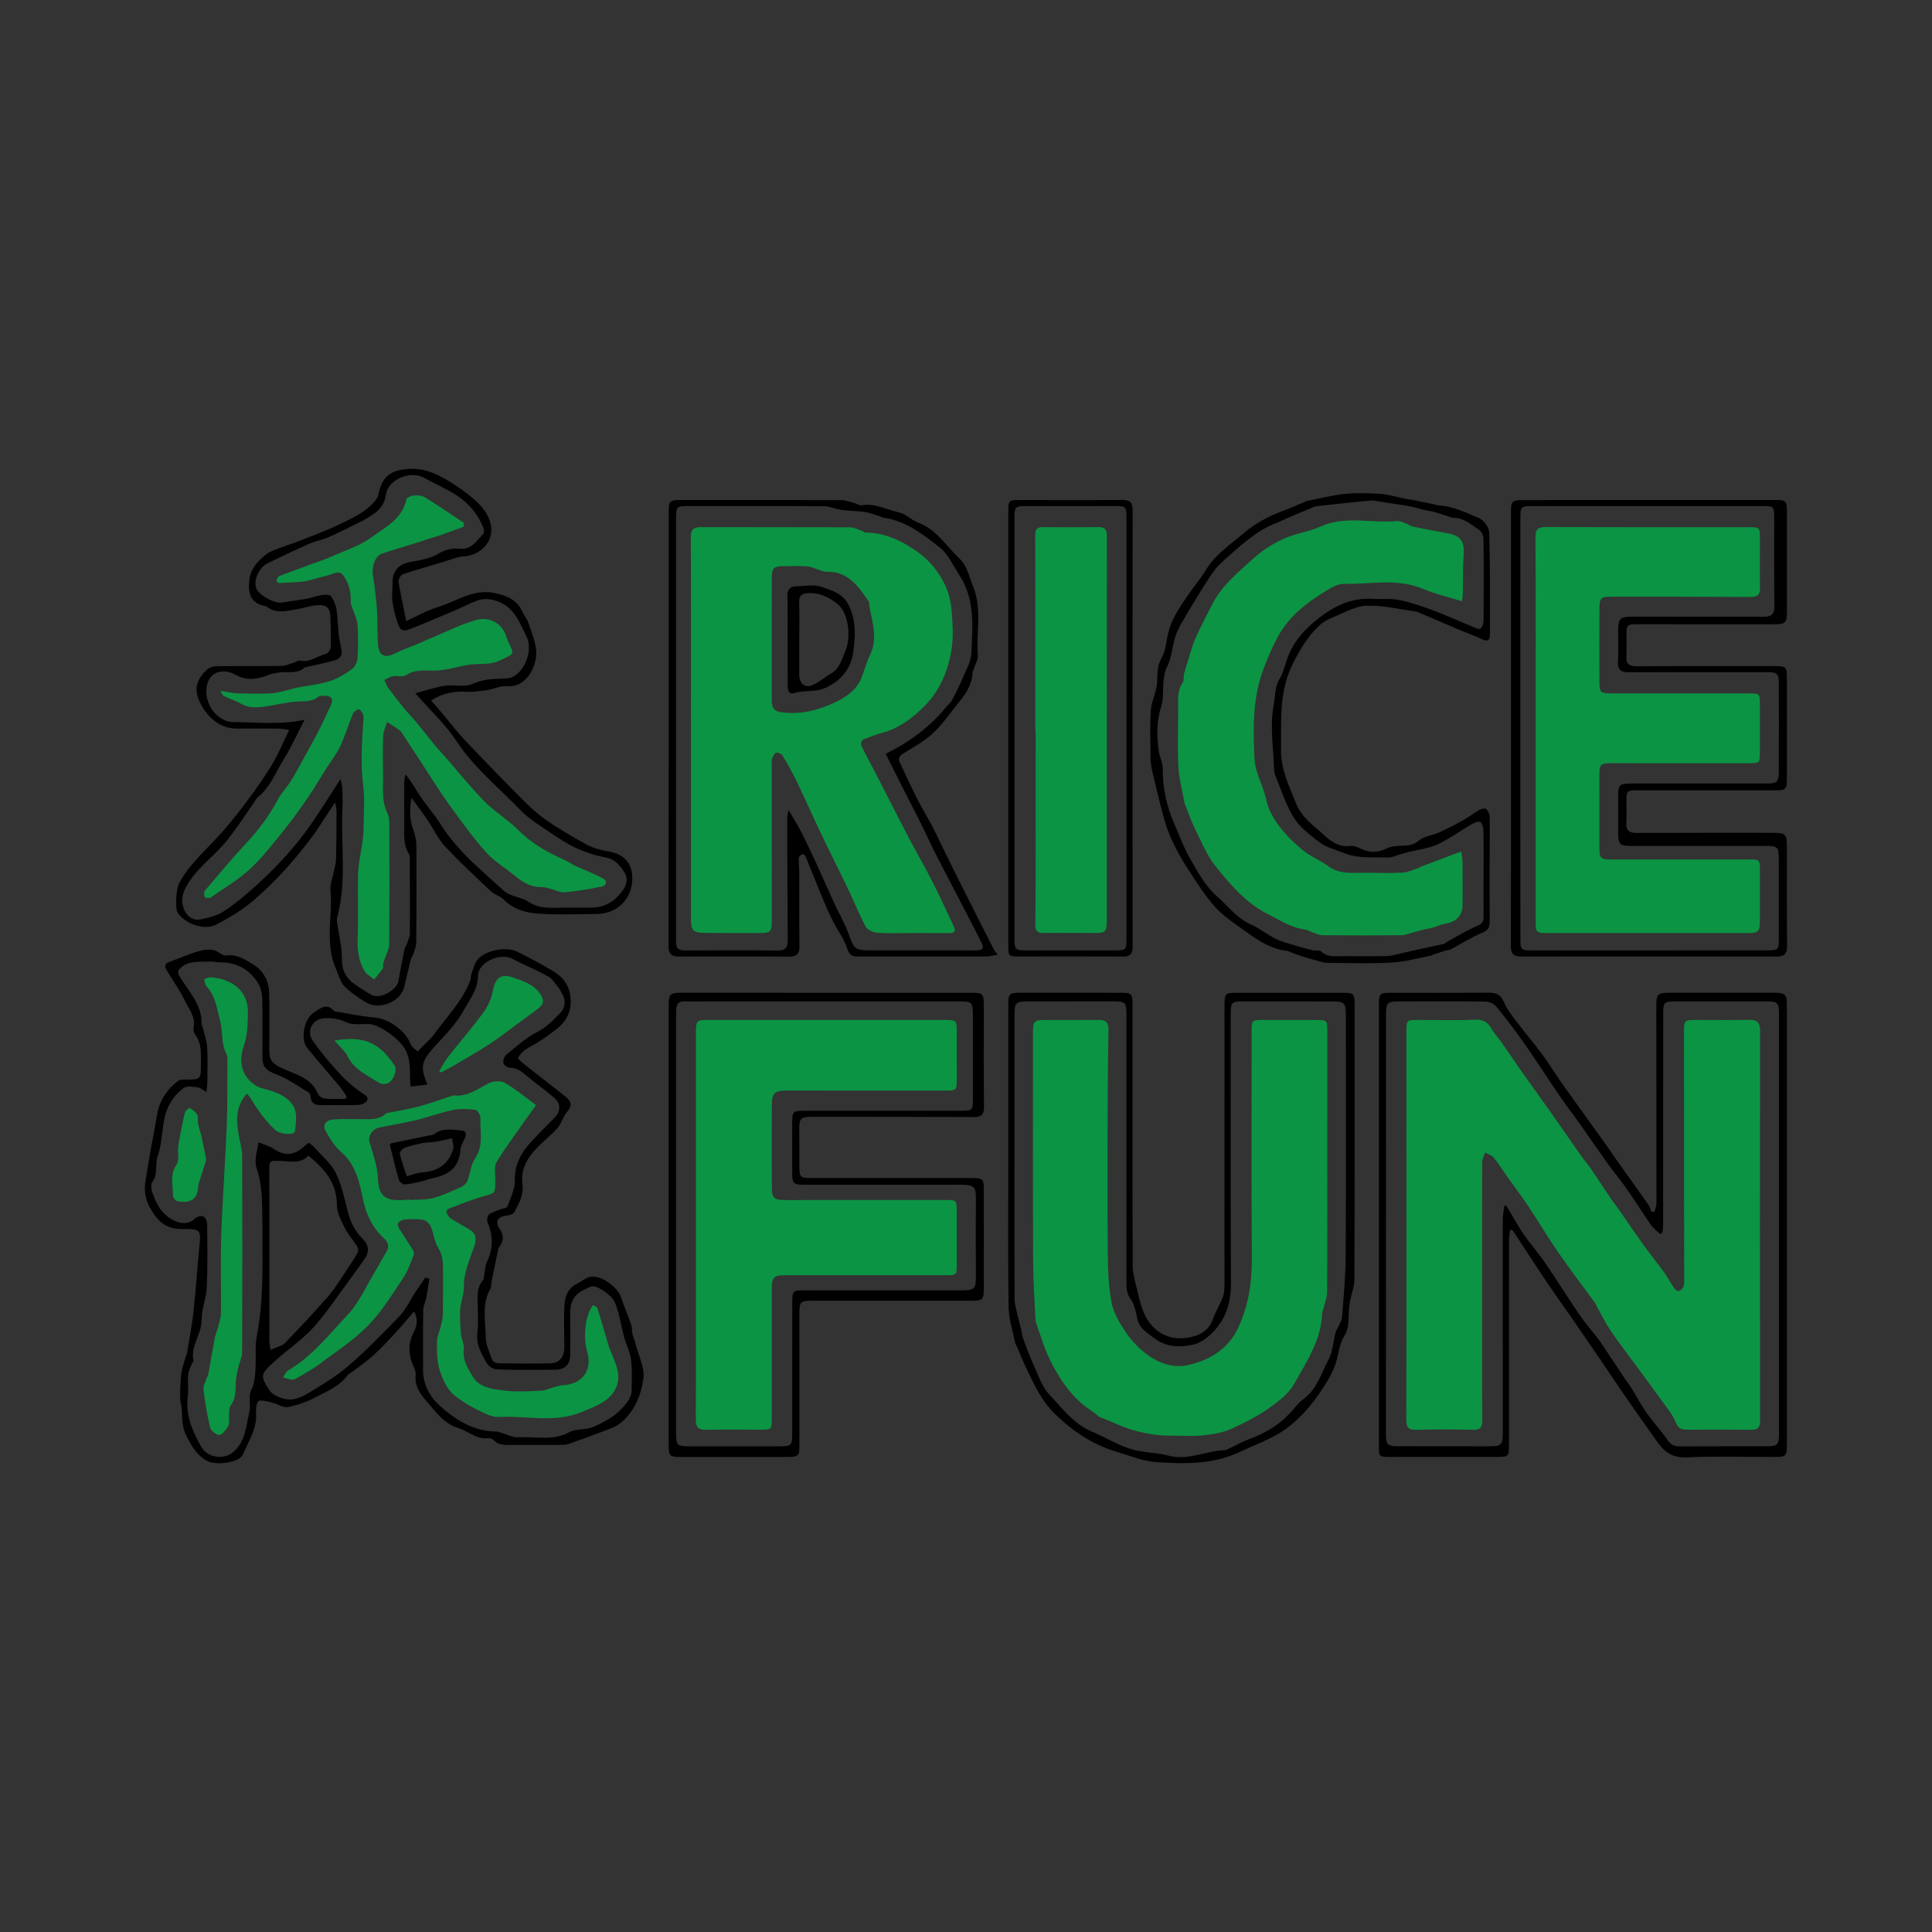 <?xml version="1.0" encoding="utf-8"?>
<!-- Generator: Adobe Illustrator 17.0.0, SVG Export Plug-In . SVG Version: 6.00 Build 0)  -->
<!DOCTYPE svg PUBLIC "-//W3C//DTD SVG 1.1//EN" "http://www.w3.org/Graphics/SVG/1.1/DTD/svg11.dtd">
<svg version="1.1" id="Layer_1" xmlns="http://www.w3.org/2000/svg" xmlns:xlink="http://www.w3.org/1999/xlink" x="0px" y="0px"
	 width="200px" height="200px" viewBox="0 0 200 200" enable-background="new 0 0 200 200" xml:space="preserve">

<rect x="0" y="0" width="200" height="200" fill="#333333" stroke="none"/>

<g>
	<path fill="none" d="M69.221,104.094c0,7.556,0,15.112,0,22.668c0,7.613-0.001,15.226,0.001,22.839
		c-0.002-7.613-0.001-15.226-0.001-22.839C69.221,119.206,69.221,111.65,69.221,104.094z"/>
	<path fill="none" d="M104.379,75.332c0-7.473,0-14.946,0-22.419C104.379,60.386,104.379,67.859,104.379,75.332
		c0,7.502,0,15.003,0,22.505C104.378,90.335,104.379,82.833,104.379,75.332z"/>
	<path fill="none" d="M116.616,97.098c0.001-7.244,0-14.489,0.002-21.733c0-7.273,0.001-14.546-0.001-21.819
		c0.002,7.273,0.001,14.546,0,21.819C116.616,82.609,116.617,89.854,116.616,97.098z"/>
	<path fill="none" d="M137.4,106.806c-0.001,4.534,0,9.068-0.001,13.602c0,3.336,0.007,6.673-0.002,10.009
		c0.009-3.336,0.002-6.673,0.002-10.009C137.399,115.874,137.399,111.34,137.4,106.806z"/>
	<path fill="none" d="M153.576,90.461c0,1.483-0.006,2.966,0.003,4.45C153.57,93.427,153.576,91.944,153.576,90.461
		c0-1.134,0.01-2.268,0.001-3.401C153.586,88.193,153.576,89.327,153.576,90.461z"/>
	<path d="M65.471,138.086c-0.073-0.301-0.021-0.638-0.121-0.925c-0.331-0.961-0.733-1.898-1.057-2.861
		c-0.359-1.069-2.05-2.31-3.149-2.13c-0.494,0.081-0.929,0.486-1.405,0.716c-0.916,0.443-1.25,1.291-1.304,2.177
		c-0.09,1.492-0.013,2.993-0.02,4.49c-0.004,0.919-0.537,1.561-1.424,1.581c-1.796,0.04-3.593,0.02-5.39-0.006
		c-0.217-0.003-0.565-0.147-0.624-0.309c-0.288-0.783-0.693-1.594-0.694-2.395c-0.003-1.677-0.464-3.425,0.497-5.021
		c0.121-0.2,0.06-0.504,0.11-0.754c0.224-1.122,0.456-2.241,0.691-3.361c0.017-0.08,0.067-0.158,0.118-0.225
		c0.473-0.624,0.453-1.224,0.01-1.874c-0.49-0.719-0.202-1.227,0.654-1.336c0.312-0.04,0.765-0.144,0.878-0.362
		c0.473-0.909,1.003-1.794,0.843-2.934c-0.206-1.475,0.497-2.678,1.479-3.706c0.696-0.729,1.511-1.35,2.173-2.106
		c0.412-0.47,0.553-1.18,0.969-1.644c0.553-0.615,0.427-1.099-0.103-1.527c-1.425-1.152-2.889-2.256-4.327-3.392
		c-0.25-0.198-0.678-0.552-0.629-0.673c0.135-0.332,0.447-0.624,0.751-0.848c0.397-0.292,0.868-0.482,1.283-0.753
		c0.589-0.384,1.171-0.783,1.731-1.209c0.879-0.67,1.545-1.457,1.648-2.648c0.136-1.581-0.491-2.744-1.808-3.525
		c-1.217-0.722-2.465-1.398-3.737-2.018c-1.142-0.557-3.243-0.142-4.064,0.822c-0.336,0.394-0.456,0.978-0.646,1.486
		c-0.077,0.207-0.042,0.456-0.12,0.662c-0.825,2.185-2.472,3.824-3.808,5.669c-0.297,0.41-0.704,0.741-1.06,1.108
		c-0.193,0.199-0.387,0.398-0.581,0.598c-0.25-0.254-0.618-0.465-0.73-0.769c-0.512-1.398-2.287-2.639-3.755-2.753
		c-1.37-0.106-2.724-0.414-4.085-0.634c-0.028-0.004-0.064-0.009-0.08-0.028c-0.753-0.891-1.418-0.287-2.08,0.133
		c-1.012,0.641-1.448,2.748-0.706,3.672c1.095,1.365,2.258,2.676,3.379,4.021c0.269,0.322,0.486,0.687,0.727,1.033
		c-0.053,0.074-0.107,0.148-0.16,0.222c-0.705,0-1.414,0.044-2.112-0.023c-0.261-0.025-0.634-0.257-0.723-0.485
		c-0.653-1.672-2.294-1.99-3.647-2.63c-0.969-0.458-1.384-0.749-1.388-1.834c-0.008-2.022,0.043-4.045-0.015-6.065
		c-0.036-1.249-0.646-2.276-1.723-2.92c-0.81-0.484-1.627-1.032-2.677-0.876c-0.219,0.033-0.508-0.103-0.702-0.247
		c-0.733-0.544-1.536-0.384-2.284-0.171c-0.982,0.279-1.917,0.717-2.883,1.054c-0.52,0.181-0.598,0.461-0.328,0.904
		c0.652,1.07,1.38,2.105,1.925,3.227c0.403,0.829,1.074,1.608,0.861,2.666c-0.047,0.231,0.008,0.556,0.147,0.739
		c0.744,0.978,0.596,2.105,0.597,3.208c0.001,1.409-0.044,1.445-1.427,1.462c-0.307,0.004-0.693-0.038-0.907,0.122
		c-1.195,0.89-1.963,2.1-2.212,3.563c-0.144,0.848-0.272,1.69-0.451,2.53c-0.294,1.379-0.469,2.806-0.721,4.213
		c-0.165,0.918-0.092,1.863,0.451,2.838c0.777,1.396,1.637,2.203,3.271,2.205c2.037,0.003,2.019,0.001,1.82,2.047
		c-0.215,2.209-0.356,4.425-0.6,6.631c-0.157,1.416-0.439,2.819-0.67,4.226c-0.013,0.081-0.076,0.153-0.099,0.234
		c-0.145,0.495-0.309,0.987-0.419,1.49c-0.084,0.386-0.117,0.787-0.139,1.184c-0.032,0.582-0.056,1.166-0.039,1.748
		c0.009,0.338,0.129,0.672,0.155,1.011c0.075,0.965-0.002,1.889,0.497,2.855c0.561,1.086,1.09,2.055,2.224,2.612
		c0.916,0.45,3.262,0.13,3.607-0.677c0.61-1.425,1.536-2.77,1.365-4.458c-0.038-0.378,0.13-1.086,0.301-1.118
		c0.456-0.086,0.973,0.087,1.453,0.207c0.524,0.131,1.075,0.529,1.542,0.438c0.97-0.191,1.943-0.528,2.819-0.987
		c1.212-0.635,2.53-1.155,3.388-2.329c0.111-0.152,0.328-0.222,0.486-0.343c0.714-0.549,1.462-1.062,2.127-1.665
		c0.779-0.706,1.503-1.476,2.219-2.248c0.676-0.729,1.31-1.497,2.026-2.319c0.366,0.571,0.368,1.376,0.041,1.986
		c-0.699,1.305-0.649,2.521-0.041,3.801c0.118,0.248,0.194,0.557,0.166,0.825c-0.116,1.097,0.478,1.926,1.11,2.652
		c0.951,1.094,1.782,2.325,3.326,2.808c1.011,0.316,1.839,1.174,3.026,1.04c0.183-0.021,0.443,0.038,0.562,0.161
		c0.67,0.69,1.516,0.528,2.328,0.531c1.54,0.006,3.08,0.007,4.62,0c0.282-0.001,0.581,0.002,0.842-0.088
		c1.174-0.404,2.342-0.826,3.5-1.273c0.626-0.242,1.308-0.443,1.823-0.844c1.486-1.158,2.187-2.886,2.443-4.62
		c0.163-1.1-0.475-2.322-0.769-3.485C65.739,138.862,65.567,138.483,65.471,138.086z M65.392,143.948
		c0.006,0.401-0.221,0.859-0.467,1.201c-0.881,1.225-2.072,1.957-3.49,2.553c-0.865,0.363-1.786,0.167-2.481,0.548
		c-1.746,0.955-3.565,0.426-5.346,0.535c-0.501,0.031-1.022-0.252-1.533-0.396c-0.215-0.061-0.427-0.192-0.64-0.193
		c-2.446-0.002-4.385-1.27-6.043-2.799c-0.901-0.831-1.595-2.111-1.596-3.526c-0.002-2.081-0.02-4.163,0.015-6.243
		c0.007-0.435,0.236-0.862,0.321-1.301c0.125-0.64,0.212-1.287,0.315-1.93c-0.134-0.052-0.269-0.104-0.403-0.157
		c-0.334,0.484-0.677,0.962-1,1.453c-0.555,0.845-0.984,1.807-1.668,2.527c-1.705,1.795-3.452,3.564-5.321,5.183
		c-1.262,1.093-2.73,1.962-4.166,2.832c-0.603,0.365-1.383,0.695-2.046,0.636c-0.697-0.062-1.622-0.434-1.97-0.977
		c-0.96-1.497-0.89-1.643,0.441-2.868c1.33-1.224,2.868-2.242,4.083-3.563c1.366-1.485,2.479-3.205,3.691-4.83
		c0.541-0.725,1.045-1.478,1.586-2.204c0.58-0.779,0.551-1.502-0.143-2.196c-0.797-0.796-1.268-1.744-1.541-2.84
		c-0.336-1.347-0.622-2.746-1.231-3.972c-0.486-0.98-1.418-1.741-2.164-2.589c-0.167-0.19-0.38-0.339-0.621-0.551
		c-0.166,0.134-0.343,0.262-0.504,0.407c-1.063,0.963-2.014,0.996-3.2,0.208c-0.443-0.295-0.995-0.426-1.497-0.632
		c-0.102,0.531-0.24,1.058-0.294,1.594c-0.036,0.362-0.031,0.763,0.088,1.1c0.661,1.875,0.545,3.822,0.597,5.755
		c0.011,0.399-0.001,0.799,0.002,1.198c0.023,3.505,0.083,7.008-0.594,10.479c-0.177,0.911-0.071,1.875-0.108,2.815
		c-0.037,0.93-0.027,1.829-0.47,2.738c-0.297,0.609-0.003,1.478-0.172,2.183c-0.358,1.498-0.384,3.151-1.755,4.25
		c-0.949,0.76-2.581,0.503-3.194-0.551c-0.946-1.628-1.678-3.305-1.429-5.272c0.092-0.73-0.029-1.485,0.032-2.221
		c0.033-0.397,0.241-0.781,0.382-1.166c0.038-0.103,0.193-0.205,0.176-0.281c-0.353-1.542,0.853-2.765,0.84-4.27
		c-0.009-1.109,0.479-2.216,0.53-3.334c0.1-2.163,0.062-4.334,0.042-6.501c-0.003-0.299-0.154-0.738-0.373-0.851
		c-0.211-0.109-0.685,0.024-0.89,0.216c-0.654,0.611-1.383,0.544-2.071,0.247c-1.344-0.581-1.967-1.79-2.39-3.102
		c-0.09-0.278-0.104-0.706,0.051-0.915c0.603-0.816,0.259-1.801,0.538-2.621c0.446-1.316,0.445-2.671,0.712-3.985
		c0.247-1.218,0.941-2.388,2.006-3.148c0.328-0.234,0.948-0.119,1.422-0.063c0.276,0.033,0.528,0.266,0.917,0.478
		c0.043-0.417,0.094-0.687,0.096-0.957c0.008-1.226,0.055-2.456-0.019-3.678c-0.041-0.68-0.293-1.347-0.454-2.019
		c-0.033-0.137-0.127-0.271-0.124-0.404c0.052-2.002-1.352-3.343-2.265-4.892c-0.242-0.411-0.203-0.59,0.06-0.851
		c0.846-0.841,1.95-0.629,2.977-0.696c0.393-0.026,0.793,0.091,1.19,0.089c1.651-0.007,2.946,0.693,3.832,2.047
		c0.307,0.468,0.47,1.107,0.486,1.675c0.055,1.995,0.018,3.993,0.016,5.989c-0.001,1.181,0.443,1.503,1.507,1.905
		c1.136,0.43,2.153,1.18,3.214,1.803c0.113,0.067,0.246,0.218,0.251,0.334c0.044,1.174,0.878,1.022,1.646,1.015
		c1.112-0.01,2.226,0.031,3.336-0.019c0.308-0.014,0.763-0.201,0.872-0.437c0.213-0.46-0.244-0.597-0.585-0.84
		c-0.777-0.554-1.527-1.175-2.169-1.878c-1.006-1.102-1.986-2.243-2.841-3.462c-0.756-1.078,0.007-2.361,1.308-2.366
		c0.731-0.003,1.397,0.067,2.115,0.422c0.656,0.324,1.556,0.173,2.349,0.191c1.161,0.026,3.192,1.582,3.757,2.584
		c0.563,0.998,0.528,1.999,0.525,3.042c-0.001,0.247,0.036,0.493,0.063,0.842c0.624-0.07,1.164-0.131,1.747-0.196
		c-0.795-1.83-0.631-2.428,0.685-3.884c1.098-1.215,2.302-2.407,3.073-3.82c0.593-1.086,1.447-2.121,1.464-3.548
		c0.017-1.421,2.295-2.44,3.564-1.772c1.219,0.641,2.507,1.155,3.709,1.825c0.445,0.248,0.743,0.771,1.087,1.186
		c0.14,0.169,0.215,0.39,0.337,0.577c0.416,0.639,0.375,1.448-0.18,2.021c-0.723,0.745-1.409,1.48-2.399,1.979
		c-1.163,0.587-2.163,1.512-3.19,2.344c-0.21,0.17-0.355,0.609-0.294,0.868c0.05,0.211,0.451,0.476,0.699,0.479
		c0.795,0.009,1.294,0.474,1.843,0.94c0.899,0.763,1.881,1.431,2.764,2.212c0.653,0.577,0.613,1.372,0.005,2.002
		c-0.769,0.798-1.569,1.566-2.321,2.378c-1.075,1.16-1.849,2.409-1.81,4.129c0.02,0.899-0.445,1.822-0.766,2.706
		c-0.059,0.163-0.48,0.189-0.728,0.291c-0.401,0.164-0.846,0.275-1.175,0.533c-0.167,0.13-0.245,0.583-0.152,0.801
		c0.594,1.399,0.593,2.756-0.076,4.13c-0.155,0.32-0.165,0.711-0.238,1.07c-0.056,0.275-0.016,0.629-0.175,0.814
		c-0.581,0.676-0.549,1.459-0.541,2.259c0.011,1.055,0.104,2.123-0.026,3.163c-0.151,1.208,0.417,2.14,0.935,3.092
		c0.176,0.324,0.64,0.667,0.991,0.689c1.406,0.088,2.819,0.057,4.229,0.063c0.627,0.003,1.255-0.009,1.882-0.016
		c1.042-0.012,1.572-0.533,1.575-1.558c0.004-1.369,0.02-2.739-0.004-4.107c-0.033-1.881,0.787-2.384,2.157-2.941
		c0.557-0.226,2.135,0.888,2.439,1.57c0.663,1.489,0.708,3.177,1.316,4.622C65.587,140.926,65.367,142.419,65.392,143.948z
		 M27.878,121.205c0.001-1.106,0.031-1.048,1.099-1.031c0.987,0.016,2.07,0.379,2.94-0.538c1.655,1.335,2.955,2.788,2.96,5.114
		c0.002,0.813,0.467,1.659,0.848,2.427c0.326,0.656,0.852,1.211,1.248,1.836c0.104,0.164,0.146,0.475,0.06,0.633
		c-0.315,0.584-0.683,1.141-1.056,1.692c-0.643,0.951-1.229,1.955-1.975,2.818c-1.444,1.671-2.96,3.281-4.501,4.864
		c-0.324,0.333-0.882,0.437-1.496,0.723c-0.048-0.373-0.126-0.698-0.126-1.022C27.874,132.883,27.874,127.044,27.878,121.205z"/>
	<path d="M22.33,95.737c1.29-0.665,2.577-1.412,3.686-2.338c2.553-2.132,4.735-4.632,6.697-7.32c0.05-0.068,0.086-0.147,0.132-0.218
		c0.574-0.873,1.149-1.745,1.843-2.799c0.078,0.449,0.155,0.687,0.154,0.926c-0.006,1.654-0.013,3.308-0.054,4.961
		c-0.011,0.419-0.147,0.835-0.227,1.251c-0.123,0.637-0.398,1.287-0.347,1.91c0.231,2.77-0.628,5.623,0.61,8.316
		c0.263,0.572,0.418,1.256,0.835,1.681c0.638,0.649,1.432,1.161,2.21,1.651c1.352,0.851,3.567-0.02,3.955-1.528
		c0.247-0.961,0.453-1.932,0.695-2.894c0.047-0.187,0.197-0.347,0.255-0.533c0.125-0.399,0.313-0.806,0.316-1.212
		c0.029-3.393,0.038-6.787,0.009-10.18c-0.005-0.548-0.185-1.109-0.362-1.638c-0.33-0.989-0.35-1.969-0.142-3.194
		c0.639,0.885,1.167,1.578,1.654,2.299c0.613,0.907,1.076,1.944,1.81,2.732c1.511,1.623,3.144,3.133,4.76,4.653
		c0.376,0.354,0.966,0.488,1.32,0.856c0.987,1.025,2.286,1.36,3.567,1.458c2.005,0.153,4.029,0.042,6.046,0.041
		c2.143-0.001,3.705-1.568,3.705-3.715c0-1.563-0.911-2.516-2.466-2.764c-0.79-0.126-1.607-0.354-2.305-0.733
		c-1.493-0.811-2.969-1.677-4.352-2.661c-1.007-0.717-1.89-1.623-2.766-2.506c-1.883-1.896-3.741-3.817-5.577-5.758
		c-0.715-0.756-1.34-1.596-2.011-2.394c-0.445-0.53-0.898-1.053-1.346-1.577c1.193-0.76,2.356-0.971,3.613-0.897
		c0.699,0.041,1.414-0.062,2.112-0.166c0.72-0.107,1.441-0.471,2.137-0.415c2.069,0.165,3.13-2.179,3.011-3.657
		c-0.082-1.009-0.509-1.996-0.838-2.975c-0.132-0.394-0.451-0.722-0.616-1.109c-0.545-1.275-1.723-1.656-2.882-1.904
		c-2.133-0.455-3.902,0.85-5.809,1.444c-1.132,0.352-2.187,0.951-3.31,1.453c-0.265-1.311-0.527-2.58-0.774-3.852
		c-0.032-0.163-0.034-0.362,0.032-0.506c0.085-0.185,0.223-0.42,0.392-0.48c0.725-0.259,1.47-0.462,2.207-0.684
		c0.716-0.216,1.432-0.435,2.15-0.645c0.634-0.185,1.264-0.48,1.907-0.514c1.729-0.091,3.129-1.467,2.866-3.161
		c-0.117-0.752-0.572-1.553-1.102-2.117c-0.768-0.816-1.697-1.507-2.641-2.124c-1.435-0.938-2.907-1.766-4.76-1.66
		c-1.867,0.107-2.788,0.783-3.148,2.615c-0.042,0.211-0.143,0.431-0.276,0.6c-0.963,1.228-2.358,1.848-3.703,2.497
		c-1.375,0.663-2.815,1.19-4.236,1.755c-0.696,0.277-1.418,0.491-2.117,0.76c-0.43,0.165-0.886,0.321-1.249,0.59
		c-0.453,0.335-0.882,0.74-1.21,1.195c-0.274,0.38-0.49,0.861-0.554,1.322c-0.19,1.37-0.027,2.594,1.683,2.884
		c0.052,0.009,0.098,0.057,0.144,0.09c0.963,0.691,2.006,0.4,3.03,0.227c0.738-0.125,1.462-0.388,2.202-0.431
		c0.951-0.055,1.281,0.32,1.311,1.276c0.032,1.025,0.064,2.052,0.025,3.075c-0.009,0.241-0.261,0.627-0.467,0.678
		c-0.911,0.225-1.69,0.953-2.728,0.715c-0.161-0.037-0.363,0.129-0.552,0.184c-0.449,0.133-0.9,0.358-1.352,0.365
		c-2.246,0.037-4.493-0.002-6.739,0.033c-0.352,0.005-0.792,0.162-1.035,0.406c-0.906,0.907-1.349,1.838-0.703,3.237
		c0.742,1.608,2.092,2.809,3.837,2.807c1.454-0.001,2.909-0.011,4.363,0.004c0.354,0.004,0.707,0.087,1.081,0.136
		c-0.595,1.224-1.074,2.392-1.709,3.469c-0.731,1.24-1.565,2.424-2.42,3.585c-0.871,1.184-1.777,2.348-2.746,3.452
		c-1.547,1.761-3.391,3.266-4.523,5.381c-0.296,0.553-0.447,2.579-0.129,3.06C19.147,95.621,21.154,96.343,22.33,95.737z
		 M19.227,91.878c1.043-1.984,2.911-3.172,4.248-4.846c1.1-1.377,2.05-2.873,3.066-4.317c0.033-0.046,0.044-0.114,0.086-0.146
		c1.365-1.046,1.92-2.66,2.788-4.044c0.792-1.262,1.398-2.641,2.11-4.017c-2.491,0.545-4.931,0.258-7.351,0.241
		c-1.961-0.014-3.377-2.456-2.607-4.254c0.475-1.108,1.799-1.213,2.793-0.656c1.178,0.66,2.261,0.488,3.415,0.041
		c0.434-0.168,0.917-0.253,1.385-0.286c0.812-0.056,1.665,0.146,2.36-0.481c0.057-0.051,0.16-0.056,0.243-0.075
		c1.002-0.231,2.014-0.426,3-0.712c0.258-0.075,0.621-0.436,0.614-0.656c-0.021-0.655-0.235-1.301-0.311-1.957
		c-0.101-0.868-0.096-1.75-0.229-2.611c-0.073-0.473-0.266-0.966-0.541-1.353c-0.127-0.179-0.593-0.205-0.884-0.162
		c-0.571,0.084-1.122,0.294-1.691,0.398c-0.825,0.151-1.663,0.232-2.489,0.384c-0.777,0.143-2.4-0.715-2.698-1.466
		c-0.323-0.812,0.255-2.152,1.173-2.599c1.427-0.696,2.863-1.377,4.315-2.018c0.632-0.279,1.339-0.389,1.971-0.67
		c1.195-0.531,2.368-1.114,3.534-1.706c0.466-0.237,0.912-0.527,1.329-0.844c0.62-0.471,0.973-1.032,1.098-1.891
		c0.228-1.572,2.552-2.492,3.936-1.719c1.098,0.614,2.267,1.112,3.326,1.785c1.314,0.835,2.292,2.009,2.853,3.485
		c0.062,0.162,0.04,0.454-0.068,0.565c-0.671,0.692-1.176,1.631-2.396,1.515c-0.787-0.075-1.5,0.071-2.255,0.527
		c-0.826,0.499-1.885,0.663-2.867,0.841c-1.191,0.216-1.858,0.916-1.845,2.129c0.007,0.684-0.107,1.382-0.003,2.049
		c0.133,0.854,0.349,1.717,0.684,2.51c0.267,0.633,0.899,0.349,1.35,0.169c1.533-0.609,3.05-1.26,4.568-1.907
		c0.688-0.293,1.35-0.648,2.047-0.915c0.757-0.291,1.471-0.246,2.284,0.062c1.716,0.649,2.211,2.201,2.919,3.584
		c0.691,1.35-0.043,3.476-1.369,4.2c-0.281,0.154-0.653,0.185-0.984,0.193c-1.103,0.026-2.145,0.054-3.228,0.551
		c-0.81,0.372-1.914,0.047-2.863,0.188c-0.978,0.146-1.928,0.482-3.054,0.778c1.552,1.774,3.135,3.232,4.283,4.976
		c1.814,2.755,4.356,4.777,6.587,7.106c0.88,0.919,2.019,1.601,3.083,2.328c0.88,0.601,1.785,1.197,2.751,1.635
		c0.953,0.432,1.978,0.765,3.006,0.951c1.012,0.183,1.533,0.895,1.982,1.607c0.36,0.572,0.202,1.251-0.271,1.886
		c-0.823,1.107-1.855,1.691-3.215,1.707c-1.255,0.015-2.51-0.015-3.764,0.01c-0.97,0.019-1.863-0.041-2.739-0.627
		c-0.75-0.501-1.866-0.527-2.504-1.109c-2.34-2.133-4.834-4.135-6.553-6.877c-0.65-1.037-1.475-1.964-2.162-2.981
		c-0.483-0.714-0.868-1.494-1.509-2.216c-0.041,0.281-0.115,0.562-0.117,0.843c-0.01,1.426-0.008,2.852,0.004,4.278
		c0.009,1.044-0.145,2.103,0.46,3.077c0.161,0.26,0.111,0.667,0.113,1.006c0.012,2.424,0.029,4.848,0.001,7.272
		c-0.005,0.397-0.219,0.794-0.349,1.186c-0.044,0.132-0.162,0.243-0.189,0.375c-0.223,1.115-0.457,2.228-0.638,3.35
		c-0.155,0.96-1.933,1.926-2.772,1.451c-0.584-0.33-1.152-0.691-1.706-1.071c-0.95-0.652-1.397-1.492-1.382-2.724
		c0.015-1.223-0.321-2.449-0.491-3.676c-0.027-0.195-0.032-0.409,0.018-0.596c0.991-3.678,0.352-7.434,0.528-11.15
		c0.034-0.711,0.02-1.426-0.003-2.138c-0.009-0.282-0.105-0.562-0.19-0.988c-1.013,1.558-1.894,2.953-2.815,4.32
		c-1.749,2.596-3.874,4.867-6.2,6.945c-0.985,0.88-2.011,1.737-3.119,2.447c-0.669,0.429-1.515,0.631-2.31,0.802
		c-0.896,0.192-1.521-0.388-1.795-1.132C18.758,93.351,18.814,92.663,19.227,91.878z"/>
	<path d="M183.68,102.769c-3.622,0-7.245,0-10.868-0.001c-1.217,0-1.353,0.147-1.351,1.391c0.01,6.817,0.019,13.634,0.013,20.451
		c0,0.286-0.15,0.572-0.231,0.858c-0.101-0.02-0.203-0.04-0.304-0.059c-0.094-0.23-0.148-0.488-0.287-0.686
		c-1.035-1.471-2.089-2.928-3.131-4.394c-0.533-0.75-1.043-1.515-1.578-2.263c-1.391-1.942-2.799-3.872-4.182-5.821
		c-0.713-1.006-1.353-2.064-2.084-3.056c-0.821-1.114-1.725-2.167-2.559-3.273c-0.518-0.687-1.096-1.371-1.419-2.151
		c-0.325-0.786-0.784-1.005-1.558-1c-3.394,0.021-6.789,0.007-10.183,0.008c-1.11,0-1.213,0.096-1.213,1.227
		c-0.002,15.232-0.002,30.463-0.001,45.695c0,1.083,0.047,1.128,1.095,1.129c3.68,0.002,7.359,0.003,11.039-0.001
		c1.31-0.001,1.331-0.027,1.331-1.344c0.001-7.017-0.002-14.034,0.003-21.05c0-0.366,0.067-0.733,0.106-1.13
		c0.201,0.066,0.279,0.067,0.302,0.103c1.158,1.757,2.295,3.528,3.469,5.274c0.936,1.392,1.921,2.751,2.875,4.131
		c0.962,1.392,1.917,2.79,2.869,4.188c0.862,1.265,1.707,2.543,2.579,3.801c1.046,1.509,2.112,3.004,3.173,4.503
		c0.741,1.047,1.606,1.634,3.043,1.567c2.96-0.14,5.931-0.042,8.897-0.04c1.417,0.001,1.453-0.035,1.453-1.424
		c0-15.118,0.001-30.235,0.002-45.353C184.985,102.952,184.799,102.769,183.68,102.769z M182.747,149.719
		c-2.938,0.003-5.876-0.004-8.813,0.01c-0.547,0.003-0.934-0.109-1.281-0.618c-0.677-0.992-1.51-1.876-2.204-2.858
		c-0.578-0.819-1.043-1.717-1.57-2.572c-0.193-0.314-0.429-0.601-0.635-0.907c-0.858-1.281-1.712-2.566-2.567-3.849
		c-0.047-0.071-0.091-0.145-0.143-0.212c-0.686-0.881-1.422-1.727-2.051-2.647c-1.207-1.763-2.329-3.585-3.536-5.348
		c-0.692-1.012-1.524-1.929-2.215-2.941c-0.642-0.939-1.181-1.948-1.765-2.926c-0.078-0.018-0.156-0.036-0.233-0.055
		c-0.059,0.482-0.168,0.963-0.169,1.445c-0.006,7.302,0.001,14.603,0.007,21.905c0.001,1.483-0.098,1.578-1.616,1.575
		c-3.08-0.005-6.161,0.002-9.241-0.008c-1.094-0.004-1.245-0.175-1.244-1.232c0.004-14.404,0.007-28.807,0.009-43.211
		c0-1.545,0.052-1.603,1.567-1.605c2.909-0.004,5.819-0.023,8.727,0.02c0.39,0.006,0.899,0.233,1.141,0.53
		c1.046,1.287,2.049,2.613,3,3.972c1.222,1.747,2.367,3.547,3.569,5.307c0.651,0.953,1.362,1.864,2.03,2.806
		c0.974,1.375,1.921,2.769,2.904,4.137c0.666,0.927,1.4,1.804,2.054,2.739c0.831,1.188,1.595,2.424,2.424,3.613
		c0.252,0.362,0.626,0.639,0.944,0.955c0.084-0.046,0.168-0.093,0.252-0.139c0.026-0.265,0.074-0.53,0.074-0.795
		c0.006-7.216,0.006-14.432,0.009-21.648c0.001-1.496,0.004-1.498,1.527-1.498c2.966-0.001,5.933-0.001,8.899,0.001
		c1.523,0.001,1.56,0.038,1.561,1.604c0.001,9.156,0.001,18.311,0.001,27.467c0,5.191,0.001,10.382,0.001,15.573
		C184.161,149.609,184.053,149.717,182.747,149.719z"/>
	<path d="M184.981,87.655c-0.002-1.318-0.142-1.445-1.496-1.444c-4.677,0.002-9.354-0.011-14.031,0.017
		c-0.815,0.005-1.151-0.266-1.096-1.091c0.048-0.71,0.011-1.425,0.011-2.138c0.001-1.16,0.024-1.186,1.21-1.186
		c4.677-0.001,9.354-0.001,14.031,0.002c1.323,0.001,1.373-0.049,1.373-1.413c-0.001-3.337-0.003-6.673,0.001-10.01
		c0.002-1.405-0.031-1.439-1.432-1.438c-4.705,0.003-9.411-0.013-14.116,0.019c-0.833,0.006-1.131-0.289-1.075-1.097
		c0.047-0.681,0.01-1.368,0.01-2.053c-0.001-1.154,0.043-1.202,1.207-1.202c4.705,0,9.411,0.002,14.116,0.003
		c1.121,0,1.288-0.163,1.289-1.283c0.002-3.451,0-6.901,0.001-10.352c0-1.128-0.093-1.229-1.207-1.229
		c-8.698,0.001-17.396,0.004-26.094,0.009c-1.171,0.001-1.27,0.104-1.27,1.27c-0.001,7.443,0,14.886,0,22.329
		c0,7.5,0.007,15-0.011,22.501c-0.002,0.777,0.216,1.156,1.06,1.155c8.812-0.013,17.624-0.01,26.436,0.002
		c0.781,0.001,1.113-0.256,1.103-1.103C184.959,94.5,184.986,91.077,184.981,87.655z M182.963,98.379
		c-8.156,0.005-16.313,0.007-24.469,0.006c-1.005,0-1.103-0.105-1.104-1.153c-0.003-7.301-0.001-14.602-0.002-21.902
		c0-7.215-0.001-14.43,0-21.646c0-1.245,0.052-1.297,1.3-1.297c7.928,0,15.856,0.001,23.785,0.003c1.145,0,1.188,0.038,1.19,1.215
		c0.006,3.052-0.019,6.103,0.021,9.154c0.011,0.848-0.329,1.09-1.116,1.086c-4.506-0.02-9.012-0.01-13.518-0.011
		c-1.365,0-1.542,0.173-1.54,1.506c0.001,1.055,0.049,2.113-0.014,3.165c-0.052,0.865,0.351,1.092,1.115,1.087
		c2.51-0.017,5.019-0.008,7.529-0.009c2.282-0.001,4.563-0.006,6.844,0.001c0.998,0.003,1.158,0.159,1.16,1.131
		c0.005,3.051,0.007,6.103-0.003,9.155c-0.003,1.07-0.179,1.239-1.253,1.239c-4.649,0.004-9.297,0-13.946,0
		c-1.326,0-1.431,0.103-1.431,1.386c0,1.255-0.003,2.51,0.005,3.764c0.007,1.157,0.17,1.307,1.36,1.307c4.534,0,9.069,0,13.603,0
		c1.661,0,1.66,0,1.66,1.7c0,2.624,0.003,5.247,0.002,7.871C184.142,98.312,184.088,98.378,182.963,98.379z"/>
	<path d="M156.412,75.367c0-7.443-0.001-14.886,0-22.329C156.411,60.481,156.411,67.924,156.412,75.367c0,7.5,0.007,15-0.011,22.501
		C156.419,90.367,156.412,82.867,156.412,75.367z"/>
	<path d="M139.106,102.776c-3.622-0.007-7.245-0.005-10.867-0.005c-1.457,0-1.476,0.019-1.476,1.484
		c0,9.555,0.004,19.11-0.004,28.665c0,0.448-0.014,0.927-0.168,1.337c-0.303,0.806-0.763,1.554-1.059,2.363
		c-0.491,1.341-1.687,1.753-2.828,1.891c-1.985,0.239-3.565-0.844-4.335-2.708c-0.293-0.71-0.466-1.474-0.641-2.226
		c-0.196-0.841-0.47-1.695-0.473-2.545c-0.033-9.013-0.019-18.026-0.019-27.039c0-1.132-0.085-1.22-1.217-1.222
		c-3.48-0.005-6.959-0.005-10.439-0.002c-1.097,0.001-1.202,0.116-1.202,1.246c-0.001,5.277,0,10.553,0.002,15.83
		c0,5.163-0.045,10.326,0.032,15.487c0.018,1.238,0.44,2.469,0.68,3.703c0.01,0.053,0.059,0.098,0.081,0.15
		c0.411,0.938,0.786,1.893,1.238,2.81c0.731,1.485,1.426,3,2.619,4.197c1.864,1.87,3.993,3.328,6.546,4.088
		c1.356,0.404,2.713,0.981,4.097,1.075c2.939,0.198,5.914,0.267,8.688-1.061c1.57-0.752,3.269-1.324,4.669-2.317
		c1.859-1.319,3.27-3.156,4.447-5.128c0.313-0.525,0.583-1.09,0.779-1.669c0.32-0.946,0.376-2.036,0.889-2.848
		c0.553-0.876,0.422-1.726,0.487-2.609c0.025-0.339,0.054-0.68,0.118-1.012c0.148-0.767,0.457-1.529,0.46-2.294
		c0.033-9.498,0.024-18.996,0.023-28.494C140.23,102.905,140.11,102.778,139.106,102.776z M139.307,130.04
		c-0.011,2.103-0.221,4.205-0.378,6.305c-0.026,0.348-0.245,0.683-0.389,1.019c-0.077,0.18-0.222,0.337-0.27,0.522
		c-0.252,0.973-0.301,2.05-0.761,2.907c-0.747,1.392-1.177,3.014-2.557,4.025c-0.408,0.299-0.75,0.702-1.08,1.093
		c-1.191,1.416-2.679,2.371-4.41,3.005c-0.814,0.298-1.577,0.733-2.364,1.105c-0.077,0.036-0.155,0.098-0.234,0.099
		c-1.975,0.035-3.883,1.115-5.861,0.576c-1.22-0.333-2.479-0.303-3.646-0.61c-1.512-0.398-2.891-1.286-4.352-1.903
		c-1.889-0.797-3.061-2.427-4.389-3.831c-0.742-0.785-1.112-1.94-1.581-2.959c-0.429-0.931-0.777-1.9-1.136-2.861
		c-0.107-0.286-0.121-0.604-0.193-0.904c-0.15-0.623-0.322-1.241-0.461-1.867c-0.097-0.438-0.219-0.884-0.221-1.327
		c-0.016-4.877-0.01-9.753-0.01-14.63c0.001,0,0.002,0,0.003,0c0-4.905-0.002-9.81,0.001-14.716
		c0.001-1.304,0.128-1.425,1.412-1.425c2.937,0,5.875,0,8.812-0.003c1.244-0.001,1.368,0.106,1.369,1.367
		c0.003,9.154-0.001,18.309,0.004,27.463c0,0.694-0.052,1.35,0.441,2.012c0.408,0.547,0.529,1.335,0.685,2.036
		c0.23,1.039,1.089,1.479,1.818,2.037c1.21,0.926,2.687,0.914,4.002,0.609c0.901-0.209,1.804-0.984,2.415-1.742
		c1.039-1.289,1.46-2.84,1.451-4.563c-0.048-9.24-0.024-18.48-0.023-27.72c0-1.47,0.033-1.496,1.469-1.495
		c3.023,0.002,6.046-0.004,9.069,0.004c1.219,0.003,1.383,0.167,1.384,1.39C139.328,113.385,139.351,121.713,139.307,130.04z"/>
	<path d="M104.379,119.846c-0.002-5.277-0.002-10.553-0.002-15.83c-0.001,5.277,0,10.553,0.001,15.83
		c0.001,5.163-0.043,10.326,0.033,15.487C104.335,130.172,104.379,125.009,104.379,119.846z"/>
	<path d="M83.999,115.61c5.588,0.005,11.177-0.002,16.765,0.026c0.798,0.004,1.11-0.22,1.099-1.071
		c-0.042-3.478-0.017-6.957-0.019-10.435c-0.001-1.281-0.077-1.357-1.354-1.358c-9.979-0.001-19.959-0.001-29.938-0.002
		c-1.181,0-1.332,0.148-1.332,1.324c0,7.556,0,15.112,0,22.668c0,7.613-0.001,15.226,0.001,22.839c0,1.119,0.105,1.223,1.22,1.224
		c3.678,0.002,7.356,0,11.034,0c1.215,0,1.283-0.077,1.282-1.329c-0.005-4.505-0.007-9.01-0.004-13.515
		c0.001-1.222,0.118-1.332,1.308-1.332c5.474,0,10.949,0.001,16.423,0.002c1.272,0,1.36-0.085,1.36-1.353
		c0-3.364-0.002-6.729-0.002-10.093c0-1.185-0.068-1.253-1.253-1.252c-5.503,0.001-11.006,0.002-16.508,0.001
		c-1.281,0-1.327-0.049-1.331-1.368c-0.004-1.226,0.007-2.452-0.013-3.678C82.719,115.808,82.9,115.609,83.999,115.61z
		 M82.012,121.419c0.001,1.088,0.131,1.225,1.229,1.225c5.276,0.002,10.553-0.001,15.829-0.001c0.285,0,0.571-0.01,0.855,0.01
		c0.899,0.063,1.101,0.32,1.097,1.242c-0.011,2.652-0.022,5.305,0.001,7.957c0.015,1.637-0.049,1.73-1.722,1.73
		c-5.305,0-10.61-0.001-15.915-0.002c-1.354,0-1.37,0.01-1.371,1.387c-0.003,4.449,0,8.899-0.003,13.348
		c-0.001,1.357-0.053,1.405-1.373,1.405c-3.08,0.001-6.161,0-9.241,0.004c-1.301,0.002-1.412-0.097-1.412-1.402
		c-0.002-7.244-0.001-14.489-0.001-21.733c0-6.988,0-13.975,0.001-20.963c0-0.371,0.01-0.741,0.017-1.112
		c0.012-0.591,0.284-0.88,0.906-0.859c0.855,0.028,1.711,0.009,2.567,0.009c8.585,0,17.17,0,25.755,0.001
		c1.42,0,1.481,0.061,1.481,1.502c0.002,2.824,0,5.647,0.001,8.471c0,1.339-0.003,1.346-1.314,1.346
		c-5.334,0.001-10.667,0-16.001-0.002c-1.346,0-1.39,0.039-1.391,1.39C82.008,118.054,82.01,119.737,82.012,121.419z"/>
	<path d="M148.163,98.92c0.08-0.015,0.145-0.093,0.225-0.119c0.418-0.135,0.837-0.267,1.258-0.393
		c0.188-0.056,0.401-0.056,0.569-0.145c1.082-0.573,2.118-1.258,3.246-1.713c0.673-0.272,0.754-0.644,0.75-1.224
		c-0.014-1.74-0.005-3.48-0.007-5.219c0-0.228-0.001-0.456,0-0.685c0.007-1.626,0.031-3.252,0.006-4.877
		c-0.004-0.275-0.161-0.611-0.361-0.796c-0.112-0.104-0.494-0.024-0.689,0.087c-0.585,0.332-1.122,0.751-1.709,1.079
		c-0.818,0.456-1.652,0.89-2.506,1.275c-0.681,0.308-1.541,0.369-2.069,0.828c-0.69,0.6-1.395,0.499-2.146,0.547
		c-0.388,0.025-0.806,0.084-1.147,0.254c-0.965,0.483-1.883,0.488-2.838-0.019c-0.286-0.152-0.661-0.27-0.969-0.225
		c-1.148,0.167-2.069-0.529-2.726-1.136c-1.05-0.969-2.286-1.792-2.892-3.283c-0.738-1.815-1.573-3.549-1.547-5.571
		c0.038-2.947-0.216-5.9,1.14-8.704c0.734-1.518,1.566-2.926,2.773-4.082c0.433-0.415,1.014-0.715,1.578-0.946
		c1.11-0.453,2.247-1.123,3.387-1.152c1.714-0.044,3.44,0.385,5.161,0.616c0.054,0.007,0.105,0.042,0.157,0.065
		c0.966,0.411,1.933,0.821,2.898,1.233c0.458,0.196,0.912,0.402,1.372,0.592c0.754,0.312,1.528,0.58,2.262,0.932
		c0.642,0.308,0.896,0.209,0.896-0.503c-0.001-3.508,0.029-7.017-0.071-10.522c-0.015-0.517-0.561-1.27-1.046-1.475
		c-1.366-0.576-2.729-1.257-4.265-1.322c-0.082-0.004-0.161-0.056-0.245-0.074c-0.76-0.16-1.519-0.322-2.28-0.473
		c-0.304-0.061-0.615-0.087-0.919-0.148c-0.82-0.166-1.631-0.435-2.457-0.492c-1.249-0.085-2.518-0.124-3.76,0.002
		c-1.321,0.134-2.62,0.484-3.928,0.74c-0.027,0.005-0.052,0.024-0.078,0.035c-0.808,0.336-1.606,0.702-2.427,1.001
		c-1.494,0.543-2.862,1.306-4.067,2.332c-1.354,1.153-2.862,2.14-3.825,3.716c-0.581,0.951-1.308,1.812-1.945,2.731
		c-0.443,0.64-0.878,1.291-1.252,1.972c-0.282,0.512-0.514,1.065-0.675,1.626c-0.267,0.93-0.27,1.99-0.733,2.794
		c-0.507,0.879-0.44,1.727-0.483,2.619c-0.012,0.251-0.071,0.502-0.131,0.748c-0.177,0.725-0.488,1.442-0.525,2.173
		c-0.082,1.622-0.039,3.25-0.022,4.876c0.004,0.421,0.068,0.85,0.165,1.261c0.355,1.519,0.709,3.039,1.116,4.544
		c0.236,0.875,0.505,1.754,0.883,2.574c0.47,1.019,1.011,2.017,1.624,2.957c0.917,1.404,1.81,2.853,2.928,4.088
		c0.914,1.009,2.117,1.767,3.236,2.577c1.25,0.905,2.541,1.757,4.143,1.929c0.16,0.017,0.311,0.112,0.468,0.17
		c0.377,0.138,0.749,0.288,1.131,0.408c0.476,0.15,0.958,0.283,1.441,0.411c0.377,0.1,0.758,0.253,1.139,0.257
		c2.224,0.023,4.454,0.099,6.672-0.024C145.426,99.573,146.791,99.178,148.163,98.92z M139.083,98.979
		c-0.805-0.011-1.649,0.181-2.342-0.501c-0.156-0.154-0.554-0.038-0.827-0.101c-0.584-0.136-1.165-0.292-1.739-0.468
		c-0.71-0.218-1.446-0.394-2.107-0.719c-0.87-0.427-1.637-1.072-2.52-1.458c-1.488-0.651-2.408-1.919-3.564-2.943
		c-1.257-1.113-1.999-2.543-2.802-3.933c-0.644-1.114-1.077-2.35-1.6-3.534c-0.809-1.831-1.233-3.734-1.213-5.75
		c0.006-0.606-0.328-1.207-0.414-1.823c-0.218-1.562-0.247-3.117,0.262-4.651c0.157-0.474,0.159-1.008,0.18-1.516
		c0.037-0.901,0.013-1.758,0.454-2.644c0.447-0.897,0.495-1.985,0.795-2.965c0.178-0.58,0.468-1.137,0.776-1.663
		c0.788-1.347,1.591-2.686,2.434-3.999c0.456-0.709,0.924-1.447,1.533-2.015c1.192-1.111,2.424-2.205,3.761-3.128
		c0.977-0.675,2.142-1.082,3.237-1.58c0.872-0.396,1.764-0.749,2.647-1.12c0.052-0.022,0.107-0.045,0.162-0.051
		c1.883-0.206,3.764-0.428,5.65-0.6c0.414-0.038,0.845,0.095,1.267,0.158c0.919,0.136,1.841,0.258,2.755,0.424
		c0.567,0.103,1.119,0.285,1.68,0.418c0.301,0.071,0.616,0.092,0.913,0.176c0.494,0.14,0.979,0.316,1.469,0.471
		c0.186,0.059,0.377,0.143,0.566,0.144c1.087,0.007,1.832,0.748,2.662,1.272c0.245,0.155,0.409,0.62,0.413,0.945
		c0.032,2.795,0.029,5.59,0.005,8.386c-0.003,0.305-0.12,0.75-0.332,0.87c-0.19,0.108-0.593-0.118-0.885-0.238
		c-1.341-0.551-2.66-1.16-4.018-1.665c-1.138-0.424-2.3-0.822-3.486-1.064c-0.879-0.179-1.814-0.07-2.723-0.124
		c-2.197-0.129-3.993,0.718-5.69,2.059c-1.254,0.991-2.293,2.101-2.952,3.535c-0.403,0.878-0.549,1.891-1.036,2.709
		c-0.521,0.875-0.425,1.785-0.598,2.689c-0.421,2.2-0.024,4.368,0.033,6.549c0.007,0.251,0.034,0.519,0.129,0.748
		c0.607,1.465,1.085,3.014,1.908,4.349c0.604,0.981,1.613,1.75,2.547,2.478c0.786,0.613,1.79,0.86,2.72,1.224
		c1.508,0.591,2.958,0.371,4.432,0.442c0.45,0.022,0.912-0.22,1.368-0.344c0.272-0.074,0.541-0.157,0.814-0.226
		c0.992-0.249,2.05-0.352,2.961-0.773c1.245-0.575,2.372-1.403,3.566-2.095c0.269-0.156,0.671-0.346,0.889-0.248
		c0.203,0.091,0.334,0.544,0.34,0.84c0.008,0.378,0.013,0.756,0.016,1.133c0.009,1.134-0.001,2.268-0.001,3.401
		c0,1.483-0.006,2.966,0.003,4.45c0.003,0.471-0.121,0.706-0.634,0.924c-1.128,0.479-2.178,1.142-3.259,1.732
		c-0.074,0.04-0.13,0.13-0.206,0.146c-1.03,0.228-2.064,0.443-3.094,0.671c-0.674,0.149-1.343,0.321-2.018,0.469
		c-0.275,0.061-0.557,0.12-0.836,0.123C142.049,98.989,140.566,98.998,139.083,98.979z"/>
	<path d="M154.21,95.327c-0.014-1.74-0.005-3.48-0.006-5.219c-0.001-0.228-0.002-0.456-0.001-0.685c-0.001,0.228,0,0.456,0,0.685
		C154.205,91.847,154.197,93.587,154.21,95.327z"/>
	<path d="M99.407,91.419c-0.747-1.488-1.473-2.986-2.207-4.48c-0.221-0.45-0.424-0.911-0.662-1.352
		c-0.556-1.029-1.156-2.034-1.687-3.076c-0.578-1.136-1.082-2.31-1.65-3.452c-0.234-0.47-0.197-0.749,0.283-1.047
		c1.071-0.665,2.214-1.277,3.119-2.131c1.039-0.981,1.853-2.201,2.766-3.316c0.701-0.856,1.259-1.773,1.308-2.925
		c0.007-0.161,0.113-0.315,0.164-0.476c0.139-0.44,0.422-0.894,0.385-1.32c-0.208-2.369,0.473-4.763-0.493-7.139
		c-0.408-1.003-0.609-2.125-1.399-2.87c-1.386-1.307-2.405-3.039-4.327-3.754c-0.692-0.258-1.271-0.906-1.969-1.046
		c-1.271-0.256-2.461-0.982-3.838-0.725c-0.218,0.041-0.475-0.16-0.721-0.224c-0.461-0.119-0.927-0.312-1.392-0.313
		c-5.56-0.019-11.119-0.01-16.679-0.006c-1.085,0.001-1.183,0.1-1.183,1.164c-0.001,14.997,0.005,29.994-0.017,44.991
		c-0.001,0.844,0.314,1.104,1.101,1.101c3.792-0.016,7.584-0.016,11.376,0.005c0.757,0.004,1.082-0.261,1.073-1.048
		c-0.029-2.537-0.009-5.075-0.017-7.612c-0.002-0.512-0.071-1.025-0.052-1.535c0.005-0.142,0.196-0.309,0.342-0.399
		c0.06-0.037,0.297,0.072,0.335,0.163c0.423,1.005,0.813,2.024,1.231,3.031c0.476,1.146,0.932,2.304,1.47,3.421
		c0.517,1.073,1.272,2.051,1.645,3.164c0.236,0.704,0.527,0.806,1.124,0.805c4.419-0.007,8.838,0.005,13.258-0.003
		c0.341-0.001,0.682-0.105,1.198-0.189c-0.239-0.296-0.327-0.374-0.376-0.471C101.743,96.043,100.568,93.734,99.407,91.419z
		 M101.127,98.382c-0.855,0.006-1.711,0-2.566-0.001c-2.766,0-5.532-0.001-8.297,0c-1.796,0.001-1.822-0.08-2.442-1.768
		c-0.419-1.139-1.043-2.202-1.553-3.309c-0.576-1.25-1.114-2.517-1.691-3.767c-0.539-1.169-1.088-2.334-1.67-3.481
		c-0.345-0.679-0.765-1.321-1.287-2.213c-0.065,0.435-0.125,0.648-0.124,0.861c0.009,4.191,0.014,8.382,0.05,12.573
		c0.007,0.78-0.207,1.129-1.064,1.119c-3.193-0.038-6.387-0.025-9.58-0.005c-0.657,0.004-0.957-0.235-0.92-0.898
		c0.02-0.37,0.003-0.741,0.003-1.112c0-14.171,0-28.342-0.001-42.513c0-1.486-0.001-1.483,1.524-1.483
		c4.591,0.001,9.181-0.015,13.772,0.019c0.627,0.005,1.246,0.301,1.879,0.387c0.783,0.107,1.583,0.094,2.364,0.211
		c0.535,0.08,1.051,0.291,1.573,0.45c0.106,0.032,0.2,0.122,0.307,0.135c2.33,0.301,4.12,1.713,5.858,3.075
		c0.901,0.706,1.42,1.911,2.075,2.915c1.618,2.482,1.337,5.29,1.222,8.025c-0.038,0.912-0.584,1.814-0.951,2.699
		c-0.308,0.742-0.671,1.465-1.054,2.172c-0.158,0.291-0.44,0.512-0.653,0.775c-1.249,1.539-2.763,2.772-4.435,3.816
		c-0.579,0.361-1.201,0.653-1.782,0.966c0.737,1.47,1.342,2.687,1.956,3.901c0.538,1.063,1.095,2.116,1.626,3.183
		c0.546,1.098,1.052,2.217,1.608,3.309c0.955,1.874,1.937,3.735,2.904,5.603c0.634,1.225,1.278,2.446,1.886,3.684
		C101.91,98.222,101.57,98.379,101.127,98.382z"/>
	<path d="M104.379,97.837c0,1.15,0.017,1.174,1.123,1.175c3.565,0.003,7.131-0.016,10.696,0.014c0.772,0.007,1.05-0.229,1.05-1.025
		c-0.018-15.06-0.018-30.12,0.001-45.181c0.001-0.84-0.301-1.073-1.1-1.066c-3.537,0.03-7.074,0.01-10.61,0.011
		c-1.115,0-1.159,0.047-1.159,1.147c0,7.473,0,14.946,0,22.419C104.379,82.833,104.378,90.335,104.379,97.837z M105.016,53.544
		c0-1.04,0.102-1.153,1.101-1.156c3.137-0.007,6.275-0.008,9.412-0.002c0.997,0.002,1.087,0.104,1.088,1.16
		c0.002,7.273,0.001,14.546,0.001,21.819c-0.002,7.244-0.001,14.489-0.002,21.733c0,1.252-0.042,1.288-1.297,1.288
		c-3.023-0.002-6.046,0-9.07-0.001c-1.14,0-1.234-0.088-1.234-1.204C105.013,82.636,105.014,68.09,105.016,53.544z"/>
	<path fill="#FFFFFF" d="M157.388,53.683c-0.001,7.215,0,14.43,0,21.646c0,7.301-0.001,14.602,0.002,21.902
		c-0.003-7.301-0.001-14.602-0.001-21.902C157.388,68.114,157.387,60.898,157.388,53.683z"/>
	<path fill="#FFFFFF" d="M69.987,105.625c-0.001,6.988-0.001,13.975-0.001,20.963c0,7.244-0.001,14.489,0.001,21.733
		c-0.002-7.244-0.001-14.489-0.001-21.733C69.986,119.6,69.986,112.613,69.987,105.625z"/>
	<path fill="#0B9444" d="M63.057,139.465c-0.165-0.468-0.283-0.953-0.426-1.429c-0.263-0.881-0.513-1.766-0.806-2.636
		c-0.046-0.137-0.291-0.206-0.44-0.305c-0.809,1.096-1.056,3.293-0.585,4.876c0.547,1.839-0.525,3.32-2.454,3.413
		c-0.303,0.015-0.605,0.11-0.903,0.189c-0.483,0.128-0.957,0.37-1.443,0.391c-1.281,0.057-2.581,0.146-3.843-0.015
		c-1.172-0.149-2.535-0.306-3.202-1.422c-0.489-0.818-1.087-1.693-0.941-2.816c0.068-0.526-0.246-1.091-0.295-1.647
		c-0.074-0.836-0.133-1.684-0.077-2.518c0.052-0.775,0.391-1.542,0.38-2.309c-0.023-1.516,0.603-2.839,1.07-4.205
		c0.259-0.757,0.204-1.322-0.471-1.738c-0.652-0.401-1.335-0.752-1.972-1.173c-0.208-0.137-0.348-0.414-0.448-0.656
		c-0.03-0.073,0.154-0.313,0.283-0.361c1.173-0.439,2.337-0.92,3.54-1.256c1.232-0.345,1.237-0.28,1.252-1.582
		c0.008-0.679-0.166-1.506,0.15-2.01c1.225-1.951,2.614-3.799,4.061-5.854c-0.934-0.689-2.009-1.596-3.204-2.301
		c-0.425-0.251-1.236-0.195-1.704,0.045c-1.149,0.59-2.186,1.401-3.587,1.258c-0.131-0.013-0.274,0.063-0.409,0.107
		c-1.076,0.347-2.139,0.742-3.231,1.031c-1.042,0.276-2.114,0.441-3.172,0.657c-0.082,0.017-0.179,0.035-0.237,0.088
		c-0.759,0.69-1.691,0.563-2.598,0.565c-0.912,0.002-1.827-0.035-2.736,0.027c-0.96,0.065-1.285,0.596-0.822,1.359
		c0.434,0.715,0.888,1.476,1.512,2.007c1.503,1.279,1.908,3.093,2.257,4.81c0.339,1.668,0.987,3.019,2.193,4.14
		c0.479,0.445,0.563,0.877,0.229,1.43c-0.375,0.622-0.71,1.269-1.088,1.89c-0.952,1.564-1.697,3.329-2.931,4.629
		c-1.918,2.023-3.661,4.283-6.141,5.728c-0.231,0.134-0.347,0.465-0.517,0.704c0.308,0.089,0.612,0.219,0.926,0.252
		c0.177,0.019,0.386-0.093,0.553-0.192c0.744-0.444,1.518-0.852,2.209-1.37c1.737-1.3,3.595-2.495,5.102-4.029
		c1.427-1.453,2.511-3.257,3.661-4.964c0.476-0.706,0.742-1.555,1.076-2.351c0.056-0.135,0.022-0.361-0.058-0.49
		c-0.429-0.694-0.896-1.365-1.327-2.058c-0.134-0.216-0.327-0.527-0.258-0.702c0.079-0.201,0.41-0.403,0.647-0.422
		c0.651-0.054,1.323-0.087,1.959,0.024c0.308,0.054,0.675,0.398,0.807,0.701c0.308,0.707,0.354,1.557,0.758,2.188
		c0.494,0.77,0.503,1.544,0.503,2.367c-0.001,1.511,0.012,3.022-0.012,4.533c-0.006,0.39-0.113,0.781-0.202,1.165
		c-0.131,0.567-0.399,1.127-0.407,1.693c-0.016,1.139-0.022,2.235,0.442,3.395c0.356,0.89,0.725,1.638,1.439,2.191
		c0.683,0.529,1.427,1.004,2.202,1.383c0.741,0.362,1.575,0.843,2.339,0.796c2.821-0.176,5.678,0.66,8.493-0.494
		c0.818-0.335,1.653-0.635,2.376-1.122c1.075-0.724,1.668-1.8,1.425-3.106C63.793,141.106,63.351,140.301,63.057,139.465z
		 M44.832,124.028c-0.752,0.201-1.575,0.138-2.367,0.193c-0.001-0.015-0.002-0.03-0.003-0.045c-0.256,0.017-0.511,0.035-0.767,0.05
		c-1.789,0.106-2.502-0.404-2.57-2.226c-0.051-1.362-0.541-2.568-0.883-3.831c-0.151-0.558,0.314-1.298,0.978-1.436
		c1.276-0.266,2.566-0.468,3.832-0.773c1.29-0.311,2.543-0.783,3.839-1.054c0.735-0.154,1.533-0.11,2.286-0.018
		c0.225,0.027,0.569,0.527,0.557,0.797c-0.063,1.415,0.366,2.87-0.553,4.225c-0.444,0.655-0.494,1.566-0.795,2.333
		c-0.103,0.264-0.39,0.523-0.656,0.642C46.782,123.31,45.83,123.761,44.832,124.028z"/>
	<path fill="#0B9444" d="M27.207,112.675c-0.269-0.071-0.545-0.174-0.775-0.327c-1.53-1.015-1.707-2.579-1.193-4.066
		c0.392-1.133,0.384-2.215,0.426-3.338c0.092-2.452-1.781-3.628-3.838-3.777c-0.226-0.016-0.463,0.126-0.695,0.195
		c0.077,0.251,0.081,0.572,0.243,0.742c0.972,1.02,1.095,2.409,1.425,3.64c0.291,1.084,0.069,2.31,0.648,3.381
		c0.089,0.165,0.098,0.39,0.097,0.587c-0.016,2.309,0.016,4.619-0.076,6.925c-0.151,3.752-0.437,7.499-0.565,11.252
		c-0.092,2.678-0.004,5.361-0.032,8.041c-0.005,0.468-0.167,0.937-0.283,1.399c-0.099,0.396-0.273,0.776-0.35,1.175
		c-0.246,1.281-0.459,2.568-0.693,3.852c-0.019,0.107-0.117,0.197-0.15,0.304c-0.124,0.397-0.374,0.814-0.327,1.193
		c0.163,1.331,0.374,2.663,0.697,3.962c0.081,0.325,0.722,0.797,0.974,0.727c0.376-0.104,0.699-0.594,0.919-0.989
		c0.135-0.242,0.016-0.616,0.046-0.927c0.037-0.393-0.014-0.873,0.192-1.155c0.539-0.739,0.482-1.544,0.512-2.369
		c0.019-0.528,0.151-1.055,0.266-1.575c0.114-0.513,0.388-1.016,0.39-1.525c0.027-6.787,0.029-13.575,0.003-20.362
		c-0.003-0.696-0.226-1.391-0.349-2.087c-0.265-1.508-0.37-2.984,0.84-4.35c0.193,0.241,0.312,0.359,0.395,0.498
		c0.708,1.19,1.502,2.311,2.523,3.261c0.497,0.462,1.99,0.604,2.055,0.15c0.122-0.849,0.25-1.901-0.138-2.574
		C29.752,113.425,28.452,113.001,27.207,112.675z"/>
	<path fill="#0B9444" d="M46.792,110.41c1.304-0.767,2.624-1.512,3.894-2.332c0.969-0.626,1.873-1.353,2.805-2.037
		c0.765-0.562,1.542-1.109,2.289-1.694c0.586-0.459,0.53-0.92,0.089-1.534c-0.667-0.929-1.694-1.233-2.629-1.58
		c-1.436-0.533-1.981-0.007-2.25,1.468c-0.139,0.765-0.53,1.545-0.997,2.178c-1.139,1.543-2.402,2.994-3.587,4.504
		c-0.361,0.46-0.631,0.99-0.943,1.488c0.054,0.05,0.108,0.101,0.162,0.152C46.015,110.82,46.414,110.633,46.792,110.41z"/>
	<path fill="#0B9444" d="M20.504,116.328c-0.063-0.303,0.047-0.671-0.087-0.921c-0.158-0.296-0.474-0.53-0.771-0.71
		c-0.058-0.035-0.456,0.277-0.502,0.474c-0.266,1.139-0.503,2.286-0.689,3.441c-0.103,0.64,0.144,1.457-0.171,1.917
		c-0.744,1.085-0.364,2.193-0.37,3.292c-0.001,0.186,0.301,0.508,0.496,0.537c1.08,0.16,2.003,0.013,2.108-1.499
		c0.014-0.195,0.072-0.39,0.13-0.578c0.244-0.788,0.496-1.573,0.705-2.232c-0.187-0.928-0.319-1.643-0.479-2.351
		C20.77,117.237,20.599,116.79,20.504,116.328z"/>
	<path fill="#0B9444" d="M40.66,111.648c0.214-0.359,0.4-1.009,0.221-1.285c-1.505-2.326-3.138-3.205-6.26-2.643
		c0.502,0.586,1.063,1.041,1.359,1.628c0.694,1.379,2.011,1.955,3.2,2.7C39.763,112.415,40.345,112.175,40.66,111.648z"/>
	<path fill="#0B9444" d="M21.794,92.917c1.409-0.977,2.917-1.857,4.155-3.022c1.374-1.292,2.525-2.828,3.716-4.304
		c0.818-1.013,1.561-2.09,2.295-3.167c0.633-0.93,1.204-1.903,1.807-2.854c0.481-0.758,1.057-1.469,1.433-2.275
		c0.519-1.111,0.871-2.298,1.343-3.433c0.085-0.205,0.391-0.401,0.617-0.43c0.121-0.016,0.333,0.315,0.422,0.524
		c0.073,0.171,0.043,0.394,0.03,0.592c-0.137,2.235-0.303,4.456-0.019,6.708c0.198,1.572,0.044,3.19,0.033,4.787
		c-0.003,0.368-0.053,0.737-0.103,1.103c-0.151,1.089-0.414,2.173-0.449,3.266c-0.071,2.222,0.047,4.451-0.048,6.672
		c-0.053,1.223,0.088,2.36,0.688,3.402c0.216,0.375,0.67,0.613,1.015,0.913c0.303-0.378,0.625-0.743,0.897-1.141
		c0.083-0.121,0.005-0.34,0.045-0.503c0.059-0.243,0.161-0.476,0.239-0.715c0.136-0.415,0.38-0.831,0.383-1.248
		c0.029-3.936,0.024-7.871,0.009-11.807c-0.002-0.596,0.062-1.272-0.185-1.771c-0.635-1.285-0.437-2.619-0.461-3.944
		c-0.025-1.369-0.041-2.739,0.014-4.106c0.019-0.484,0.26-0.958,0.399-1.437c0.443,0.298,0.9,0.579,1.324,0.903
		c0.174,0.133,0.284,0.353,0.409,0.542c0.663,1.009,1.32,2.021,1.982,3.03c0.892,1.359,1.741,2.75,2.693,4.067
		c1.217,1.683,2.437,3.377,3.811,4.928c0.835,0.943,1.972,1.616,2.959,2.429c0.838,0.691,1.719,1.241,2.865,1.207
		c0.274-0.008,0.554,0.096,0.827,0.164c0.512,0.126,1.034,0.41,1.53,0.367c1.281-0.112,2.559-0.324,3.819-0.586
		c0.503-0.105,0.629-0.579,0.12-0.849c-0.911-0.483-1.883-0.851-2.82-1.286c-0.406-0.189-0.777-0.453-1.185-0.636
		c-1.776-0.797-3.459-1.728-4.823-3.155c-0.254-0.266-0.548-0.495-0.831-0.731c-0.916-0.762-1.918-1.44-2.736-2.295
		c-1.373-1.435-2.629-2.982-3.936-4.479c-0.336-0.385-0.694-0.752-1.018-1.146c-0.642-0.782-1.257-1.585-1.902-2.364
		c-0.435-0.525-0.918-1.011-1.35-1.539c-0.551-0.673-1.087-1.36-1.601-2.062c-0.184-0.251-0.284-0.563-0.422-0.847
		c0.294-0.135,0.576-0.334,0.884-0.388c0.445-0.078,1.019,0.116,1.342-0.1c1.057-0.704,2.203-0.418,3.318-0.495
		c0.394-0.027,0.787-0.087,1.175-0.163c0.714-0.14,1.417-0.357,2.136-0.443c1.073-0.128,2.124,0.071,3.216-0.476
		c1.36-0.681,1.443-0.513,0.749-1.893c-0.051-0.101-0.09-0.209-0.119-0.318c-0.42-1.595-1.83-2.387-3.376-1.881
		c-0.586,0.192-1.172,0.393-1.739,0.633c-1.381,0.585-2.749,1.2-4.127,1.792c-0.77,0.33-1.578,0.583-2.318,0.967
		c-1.072,0.556-1.709,0.284-1.797-0.932c-0.085-1.164-0.021-2.339-0.103-3.504c-0.085-1.207-0.228-2.414-0.42-3.609
		c-0.144-0.897,0.217-2.018,0.93-2.261c1.386-0.474,2.796-0.878,4.196-1.314c0.135-0.042,0.261-0.112,0.396-0.154
		c0.495-0.154,0.997-0.285,1.486-0.455c0.794-0.276,1.58-0.575,2.369-0.865c0.015-0.134,0.03-0.267,0.045-0.401
		c-1.347-0.889-2.673-1.815-4.052-2.652c-0.634-0.385-1.826-0.164-1.918,0.261c-0.432,2.004-2.187,2.851-3.596,3.883
		c-1.239,0.907-2.795,1.385-4.224,2.025c-0.612,0.274-1.254,0.483-1.884,0.715c-1.151,0.425-2.307,0.833-3.449,1.281
		c-0.138,0.054-0.229,0.299-0.277,0.473c-0.015,0.054,0.187,0.244,0.285,0.241c0.845-0.033,1.693-0.062,2.532-0.164
		c0.517-0.063,1.02-0.247,1.528-0.381c0.482-0.127,0.975-0.225,1.439-0.399c0.527-0.197,0.878-0.291,1.26,0.347
		c0.48,0.803,0.671,1.599,0.634,2.507c-0.012,0.288,0.154,0.585,0.245,0.875c0.159,0.508,0.429,1.008,0.462,1.523
		c0.073,1.136,0.075,2.283,0.003,3.419c-0.026,0.408-0.242,0.942-0.553,1.165c-0.718,0.516-1.506,1.011-2.341,1.268
		c-1.144,0.352-2.358,0.475-3.541,0.7c-0.111,0.021-0.215,0.074-0.326,0.099c-0.706,0.16-1.406,0.407-2.12,0.452
		c-1.193,0.074-2.395,0.042-3.592,0.006c-0.526-0.016-1.049-0.154-1.739-0.262c0.137,0.208,0.212,0.456,0.371,0.536
		c0.566,0.288,1.193,0.465,1.739,0.783c1.031,0.599,2.087,0.384,3.151,0.212c0.835-0.135,1.663-0.332,2.502-0.407
		c0.813-0.073,1.645,0.082,2.37-0.496c0.186-0.149,0.551-0.119,0.828-0.099c0.576,0.041,0.741,0.38,0.513,0.889
		c-0.342,0.765-0.701,1.523-1.067,2.277c-0.233,0.478-0.485,0.947-0.741,1.414c-0.741,1.354-1.459,2.722-2.245,4.05
		c-0.439,0.743-1.079,1.372-1.479,2.131c-0.864,1.636-1.954,3.082-3.209,4.436c-1.487,1.604-2.896,3.28-4.311,4.948
		c-0.122,0.144-0.111,0.488-0.028,0.681C21.239,92.956,21.66,93.01,21.794,92.917z"/>
	<path fill="#0B9444" d="M182.2,106.684c0.001-0.808-0.279-1.128-1.098-1.112c-1.853,0.037-3.707,0.014-5.561,0.013
		c-1.147-0.001-1.213,0.057-1.212,1.202c0.005,8.528,0.012,17.055,0.015,25.583c0,0.283,0.025,0.594-0.081,0.841
		c-0.085,0.199-0.343,0.429-0.538,0.443c-0.159,0.011-0.376-0.252-0.503-0.438c-0.33-0.482-0.596-1.008-0.938-1.48
		c-0.7-0.965-1.453-1.891-2.148-2.859c-0.913-1.272-1.789-2.571-2.685-3.856c-0.178-0.255-0.388-0.488-0.562-0.746
		c-0.734-1.09-1.452-2.192-2.192-3.277c-0.302-0.443-0.66-0.846-0.97-1.284c-0.729-1.028-1.443-2.067-2.165-3.1
		c-0.341-0.488-0.682-0.977-1.027-1.463c-0.745-1.048-1.492-2.095-2.239-3.142c-0.196-0.274-0.4-0.543-0.591-0.82
		c-0.766-1.105-1.523-2.217-2.295-3.318c-0.305-0.436-0.691-0.823-0.948-1.283c-0.394-0.703-0.845-1.071-1.744-1.031
		c-1.993,0.088-3.992,0.027-5.988,0.027c-1.098,0-1.139,0.039-1.139,1.167c-0.001,6.674,0,13.348,0.002,20.022
		c0,6.731,0.009,13.462-0.012,20.193c-0.002,0.75,0.173,1.072,1.001,1.048c1.966-0.056,3.936-0.049,5.903-0.002
		c0.768,0.018,0.965-0.252,0.96-0.988c-0.03-4.249-0.015-8.499-0.016-12.749c-0.001-4.649-0.01-9.298,0.007-13.947
		c0.001-0.339,0.192-0.677,0.294-1.015c0.305,0.168,0.696,0.267,0.898,0.517c0.547,0.68,1.007,1.429,1.513,2.143
		c0.687,0.967,1.414,1.907,2.071,2.894c1.051,1.58,2.016,3.218,3.095,4.778c1.237,1.787,2.56,3.515,3.841,5.271
		c0.065,0.089,0.088,0.209,0.143,0.307c0.476,0.849,0.902,1.734,1.447,2.537c0.868,1.278,1.816,2.501,2.73,3.747
		c0.818,1.114,1.649,2.218,2.45,3.343c0.552,0.774,1.205,1.521,1.549,2.385c0.27,0.678,0.626,0.768,1.205,0.766
		c2.196-0.008,4.392-0.018,6.588,0.01c0.693,0.009,0.943-0.222,0.942-0.941C182.184,133.608,182.184,120.146,182.2,106.684z"/>
	<path d="M145.591,126.775c-0.002-6.674-0.003-13.348-0.002-20.022c-0.001,6.674,0,13.348,0.001,20.022
		c0.001,6.731,0.01,13.462-0.011,20.193C145.6,140.237,145.591,133.506,145.591,126.775z"/>
	<path fill="#0B9444" d="M181.017,88.968c-4.734,0.005-9.467,0.007-14.201,0.004c-1.125-0.001-1.243-0.118-1.245-1.213
		c-0.005-2.481-0.007-4.962-0.001-7.443c0.003-1.242,0.078-1.311,1.308-1.311c4.734,0,9.467,0.004,14.201,0.003
		c1.059,0,1.105-0.048,1.107-1.111c0.003-1.654,0.002-3.308-0.001-4.962c-0.002-1.145-0.012-1.154-1.133-1.154
		c-4.762,0-9.525,0.003-14.287-0.002c-1.079-0.001-1.189-0.107-1.192-1.171c-0.008-2.566-0.008-5.133,0-7.699
		c0.003-0.967,0.173-1.138,1.164-1.139c4.819-0.001,9.638-0.005,14.457,0.028c0.746,0.005,1.021-0.231,1.005-0.98
		c-0.036-1.682-0.013-3.365-0.011-5.047c0.001-1.169-0.025-1.199-1.189-1.198c-6.987,0-13.973,0.013-20.96-0.013
		c-0.802-0.003-1.09,0.2-1.086,1.049c0.031,6.616,0.017,13.232,0.018,19.847c0,6.644-0.001,13.289,0.001,19.933
		c0,1.105,0.075,1.196,1.044,1.196c7.015,0.004,14.03,0.005,21.045,0.002c0.938,0,1.124-0.201,1.126-1.18
		c0.004-1.768,0.002-3.536,0.001-5.304C182.187,89.006,182.138,88.967,181.017,88.968z"/>
	<path d="M158.953,55.608c0.031,6.616,0.017,13.232,0.018,19.847c0.001,6.644,0,13.289,0.001,19.933
		c-0.002-6.644-0.001-13.289-0.001-19.933C158.971,68.84,158.985,62.224,158.953,55.608z"/>
	<path fill="#0B9444" d="M137.399,120.408c0-4.534,0-9.068,0.001-13.602c0-1.195-0.016-1.216-1.174-1.217
		c-1.825-0.002-3.65-0.001-5.475,0c-1.167,0-1.181,0.013-1.181,1.201c0,7.842-0.033,15.684,0.021,23.526
		c0.017,2.5-0.366,4.884-1.417,7.142c-1.022,2.196-2.939,3.341-5.167,3.848c-1.629,0.371-3.203-0.237-4.498-1.268
		c-0.775-0.617-1.482-1.382-2.026-2.208c-0.604-0.917-1.217-1.936-1.416-2.988c-0.315-1.664-0.375-3.392-0.391-5.094
		c-0.046-5.019-0.026-10.038-0.013-15.057c0.007-2.708,0.042-5.416,0.087-8.123c0.012-0.694-0.271-0.989-0.96-0.985
		c-1.882,0.013-3.764,0-5.646,0.004c-1.078,0.002-1.21,0.145-1.21,1.254c0.001,7.928-0.015,15.855,0.013,23.783
		c0.007,1.964,0.153,3.927,0.24,5.89c0.008,0.169,0.035,0.343,0.09,0.502c0.377,1.073,0.718,2.162,1.162,3.207
		c0.346,0.814,0.796,1.59,1.255,2.35c0.336,0.556,0.74,1.077,1.156,1.578c0.337,0.407,0.713,0.79,1.116,1.131
		c0.472,0.398,0.993,0.738,1.491,1.105c0.158,0.116,0.295,0.282,0.471,0.346c1.301,0.473,2.502,1.144,3.901,1.458
		c0.973,0.219,1.911,0.412,2.898,0.417c1.283,0.007,2.576,0.095,3.847-0.027c1.04-0.101,2.132-0.3,3.064-0.742
		c1.297-0.615,2.595-1.243,3.788-2.115c1.002-0.732,1.945-1.403,2.568-2.506c1.294-2.293,2.775-4.501,2.876-7.264
		c0.006-0.165,0.1-0.325,0.138-0.49c0.133-0.569,0.369-1.138,0.373-1.708c0.008-1.112,0.013-2.224,0.016-3.336
		C137.406,127.081,137.399,123.745,137.399,120.408z"/>
	<path fill="#0B9444" d="M81.479,112.893c5.447,0,10.894,0,16.341,0.001c1.21,0,1.225-0.015,1.225-1.256
		c-0.001-1.597,0-3.194-0.001-4.791c-0.001-1.224-0.041-1.261-1.231-1.261c-8.185,0-16.369,0-24.554-0.002
		c-1.111,0-1.215,0.102-1.215,1.227c0,6.673,0,13.346,0.001,20.019c0,6.702,0.013,13.403-0.016,20.105
		c-0.004,0.826,0.254,1.097,1.074,1.077c1.881-0.046,3.764-0.014,5.646-0.013c1.122,0.001,1.147-0.02,1.147-1.148
		c0.001-4.42-0.003-8.84-0.001-13.261c0.001-1.426,0.162-1.586,1.553-1.586c5.504,0.001,11.008,0.002,16.512,0.001
		c1.074,0,1.082-0.008,1.083-1.107c0.002-1.854,0.006-3.707-0.002-5.561c-0.005-1.072-0.057-1.114-1.101-1.114
		c-5.561,0.002-11.122,0.004-16.683,0.004c-1.139,0-1.353-0.197-1.358-1.339c-0.011-2.823-0.013-5.647,0-8.47
		C79.905,113.139,80.18,112.893,81.479,112.893z"/>
	<path d="M72.044,126.83c0-6.673,0-13.346-0.001-20.019C72.044,113.484,72.044,120.157,72.044,126.83
		c0,6.702,0.013,13.403-0.016,20.105C72.057,140.234,72.044,133.532,72.044,126.83z"/>
	<path fill="#0B9444" d="M146.309,96.519c0.373-0.098,0.742-0.211,1.116-0.302c0.271-0.066,0.554-0.09,0.822-0.166
		c0.478-0.137,0.939-0.358,1.424-0.44c1.111-0.187,1.734-0.863,1.736-1.992c0.003-1.483,0.008-2.965-0.005-4.448
		c-0.003-0.32-0.08-0.639-0.129-1.009c-0.276,0.092-0.438,0.14-0.595,0.2c-1.219,0.459-2.438,0.92-3.656,1.383
		c-0.079,0.03-0.143,0.099-0.223,0.124c-0.522,0.165-1.041,0.429-1.572,0.46c-1.194,0.07-2.394,0.038-3.591,0.018
		c-1.422-0.023-2.879,0.256-4.17-0.707c-0.798-0.595-1.779-0.954-2.543-1.582c-1.425-1.17-2.721-2.494-3.503-4.207
		c-0.252-0.552-0.348-1.174-0.527-1.76c-0.352-1.157-0.965-2.3-1.021-3.471c-0.157-3.249-0.232-6.501,1.028-9.645
		c0.417-1.04,0.828-2.043,1.368-3.033c1.164-2.133,2.962-3.537,4.96-4.749c0.57-0.346,1.242-0.762,1.86-0.75
		c2.75,0.053,5.541-0.622,8.242,0.525c1.242,0.528,2.582,0.827,4.02,1.274c0.025-0.253,0.08-0.579,0.087-0.905
		c0.028-1.282-0.019-2.569,0.076-3.845c0.109-1.473-0.268-2.038-1.723-2.3c-1.178-0.213-2.355-0.436-3.528-0.676
		c-0.216-0.044-0.403-0.209-0.616-0.283c-0.346-0.121-0.714-0.331-1.052-0.297c-2.628,0.261-5.322-0.599-7.908,0.575
		c-1.198,0.544-2.569,0.706-3.768,1.249c-1.082,0.489-2.146,1.139-3.024,1.932c-1.654,1.493-3.432,2.907-4.461,4.973
		c-0.564,1.133-1.166,2.249-1.68,3.404c-0.315,0.708-0.5,1.474-0.737,2.216c-0.157,0.492-0.321,0.983-0.447,1.483
		c-0.069,0.272,0.029,0.628-0.112,0.834c-0.633,0.929-0.49,1.963-0.494,2.98c-0.007,1.939-0.086,3.883,0.025,5.815
		c0.073,1.277,0.424,2.538,0.652,3.805c0.005,0.027,0.025,0.051,0.035,0.078c0.351,0.869,0.649,1.764,1.066,2.6
		c0.646,1.297,1.206,2.686,2.1,3.797c1.548,1.923,3.158,3.836,5.46,4.977c1.224,0.606,2.363,1.391,3.768,1.563
		c0.244,0.03,0.471,0.18,0.711,0.26c0.365,0.123,0.733,0.33,1.102,0.334c2.735,0.029,5.47,0.028,8.204,0.002
		C145.495,96.809,145.903,96.625,146.309,96.519z"/>
	<path fill="#0B9444" d="M96.469,91.162c-0.735-1.449-1.563-2.851-2.318-4.291c-1.038-1.982-2.043-3.981-3.068-5.97
		c-0.597-1.158-1.212-2.306-1.805-3.466c-0.2-0.392-0.258-0.775,0.286-0.964c0.593-0.206,1.173-0.456,1.778-0.614
		c1.574-0.414,2.877-1.366,4.005-2.409c1.173-1.085,2.071-2.433,2.626-4.062c0.488-1.434,0.71-2.894,0.648-4.294
		c-0.066-1.472-0.084-3.017-0.757-4.465c-0.696-1.497-1.711-2.693-3.008-3.586c-1.541-1.061-3.235-1.891-5.196-1.912
		c-0.182-0.002-0.358-0.162-0.545-0.223c-0.368-0.12-0.742-0.317-1.115-0.319c-5.133-0.02-10.266-0.002-15.398-0.019
		c-0.782-0.003-1.096,0.217-1.092,1.077c0.017,3.293,0.022,6.587,0.023,9.881c0,3.294-0.003,6.587-0.003,9.881
		c0,6.53,0,13.06,0,19.59c0,1.365,0.173,1.562,1.577,1.579c1.796,0.023,3.593,0.009,5.389,0.01c1.32,0.001,1.4-0.08,1.4-1.405
		c-0.001-5.361-0.003-10.722-0.005-16.083c0-0.171-0.044-0.362,0.016-0.509c0.101-0.246,0.222-0.577,0.423-0.66
		c0.165-0.068,0.565,0.107,0.675,0.288c0.52,0.853,1.012,1.727,1.447,2.626c0.804,1.665,1.553,3.356,2.34,5.029
		c0.536,1.139,1.099,2.267,1.651,3.399c0.5,1.026,1.015,2.046,1.5,3.079c0.563,1.198,1.047,2.439,1.687,3.594
		c0.184,0.333,0.775,0.585,1.197,0.614c1.192,0.082,2.393,0.029,3.591,0.03c1.283,0,2.566-0.002,3.85,0.003
		c0.41,0.002,0.736-0.101,0.511-0.588C98.026,94.38,97.277,92.756,96.469,91.162z M86.468,72.697
		c-1.78,0.855-3.722,1.339-5.751,1.008c-0.66-0.108-0.828-0.608-0.826-1.21c0.005-2.138,0.002-4.277,0.002-6.415
		c0-2.053-0.005-4.106,0.002-6.158c0.004-1.14,0.166-1.302,1.273-1.31c0.798-0.006,1.6-0.043,2.394,0.019
		c0.426,0.033,0.837,0.246,1.257,0.371c0.24,0.071,0.486,0.19,0.727,0.183c2.214-0.063,3.297,1.488,4.366,3.048
		c0.1,0.146,0.052,0.388,0.09,0.582c0.332,1.694,0.888,3.37,0.018,5.089c-0.387,0.764-0.56,1.633-0.908,2.419
		C88.592,71.494,87.507,72.198,86.468,72.697z"/>
	<path d="M71.532,65.526c0,3.294-0.003,6.587-0.003,9.881c0,6.53,0,13.06,0,19.59c0.001-6.53,0-13.06,0-19.59
		C71.529,72.113,71.533,68.819,71.532,65.526z"/>
	<path fill="#0B9444" d="M107.176,75.534c0.011,0,0.023,0,0.034,0c0,5.133,0.003,10.267-0.002,15.4
		c-0.001,1.568-0.021,3.137-0.031,4.705c-0.004,0.527,0.058,0.954,0.774,0.944c1.795-0.025,3.591,0.002,5.387,0
		c1.091-0.001,1.232-0.137,1.232-1.235c0.003-13.29-0.001-26.579,0.015-39.868c0.001-0.661-0.202-0.925-0.877-0.916
		c-1.91,0.026-3.822,0.03-5.732,0c-0.655-0.01-0.813,0.253-0.812,0.866C107.183,62.131,107.176,68.832,107.176,75.534z"/>
	<path fill="#FFFFFF" d="M79.895,59.922c-0.007,2.053-0.002,4.106-0.002,6.158c0,2.138,0.003,4.277-0.002,6.415
		c0.005-2.138,0.002-4.277,0.002-6.415C79.893,64.028,79.888,61.975,79.895,59.922z"/>
	<path d="M47.782,117.035c-0.935-0.07-1.932-0.322-2.805,0.351c-0.182,0.14-0.477,0.14-0.723,0.191
		c-1.251,0.26-2.504,0.515-3.755,0.774c-0.022,0.005-0.038,0.039-0.142,0.153c0.302,1.203,0.586,2.422,0.932,3.624
		c0.06,0.209,0.389,0.49,0.583,0.482c0.551-0.022,1.101-0.161,1.644-0.284c0.406-0.092,0.796-0.259,1.203-0.344
		c1.647-0.346,2.809-1.015,2.948-2.971c0.024-0.339,0.201-0.681,0.363-0.993C48.251,117.587,48.4,117.081,47.782,117.035z
		 M46.91,118.963c-0.456,1.538-1.567,2.296-3.224,2.408c-0.542,0.037-1.071,0.262-1.582,0.395c-0.247-0.771-0.533-1.548-0.719-2.349
		c-0.037-0.157,0.274-0.508,0.491-0.588c0.593-0.219,1.217-0.367,1.838-0.494c0.413-0.084,0.845-0.072,1.266-0.124
		c0.306-0.038,0.608-0.108,0.91-0.173c0.302-0.064,0.601-0.139,0.901-0.21C46.839,118.209,47.01,118.626,46.91,118.963z"/>
	<path d="M85.033,60.75c-0.755-0.276-1.69-0.07-2.544-0.066c-0.703,0.003-1.001,0.332-0.978,1.071
		c0.046,1.48,0.014,2.962,0.014,4.442c0.004,0,0.009,0,0.013,0c0,1.566-0.004,3.133,0.002,4.699c0.002,0.44,0.055,1.033,0.634,0.856
		c1.119-0.34,2.268-0.038,3.44-0.618c1.593-0.789,2.483-2.049,2.691-3.511c0.219-1.538,0.367-3.155-0.366-4.805
		C87.299,61.377,86.131,61.151,85.033,60.75z M87.507,67.403c-0.369,0.842-0.554,1.758-1.422,2.284
		c-0.641,0.388-1.232,0.873-1.903,1.197c-0.816,0.394-1.445-0.096-1.445-1.034c0-1.251,0-2.502,0-3.753c0.002,0,0.003,0,0.005,0
		c0-1.251,0.033-2.503-0.013-3.752c-0.025-0.68,0.258-0.892,0.888-0.941c1.174-0.09,2.181,0.43,3.019,1.062
		C87.882,63.406,88.122,65.999,87.507,67.403z"/>
</g>
</svg>
